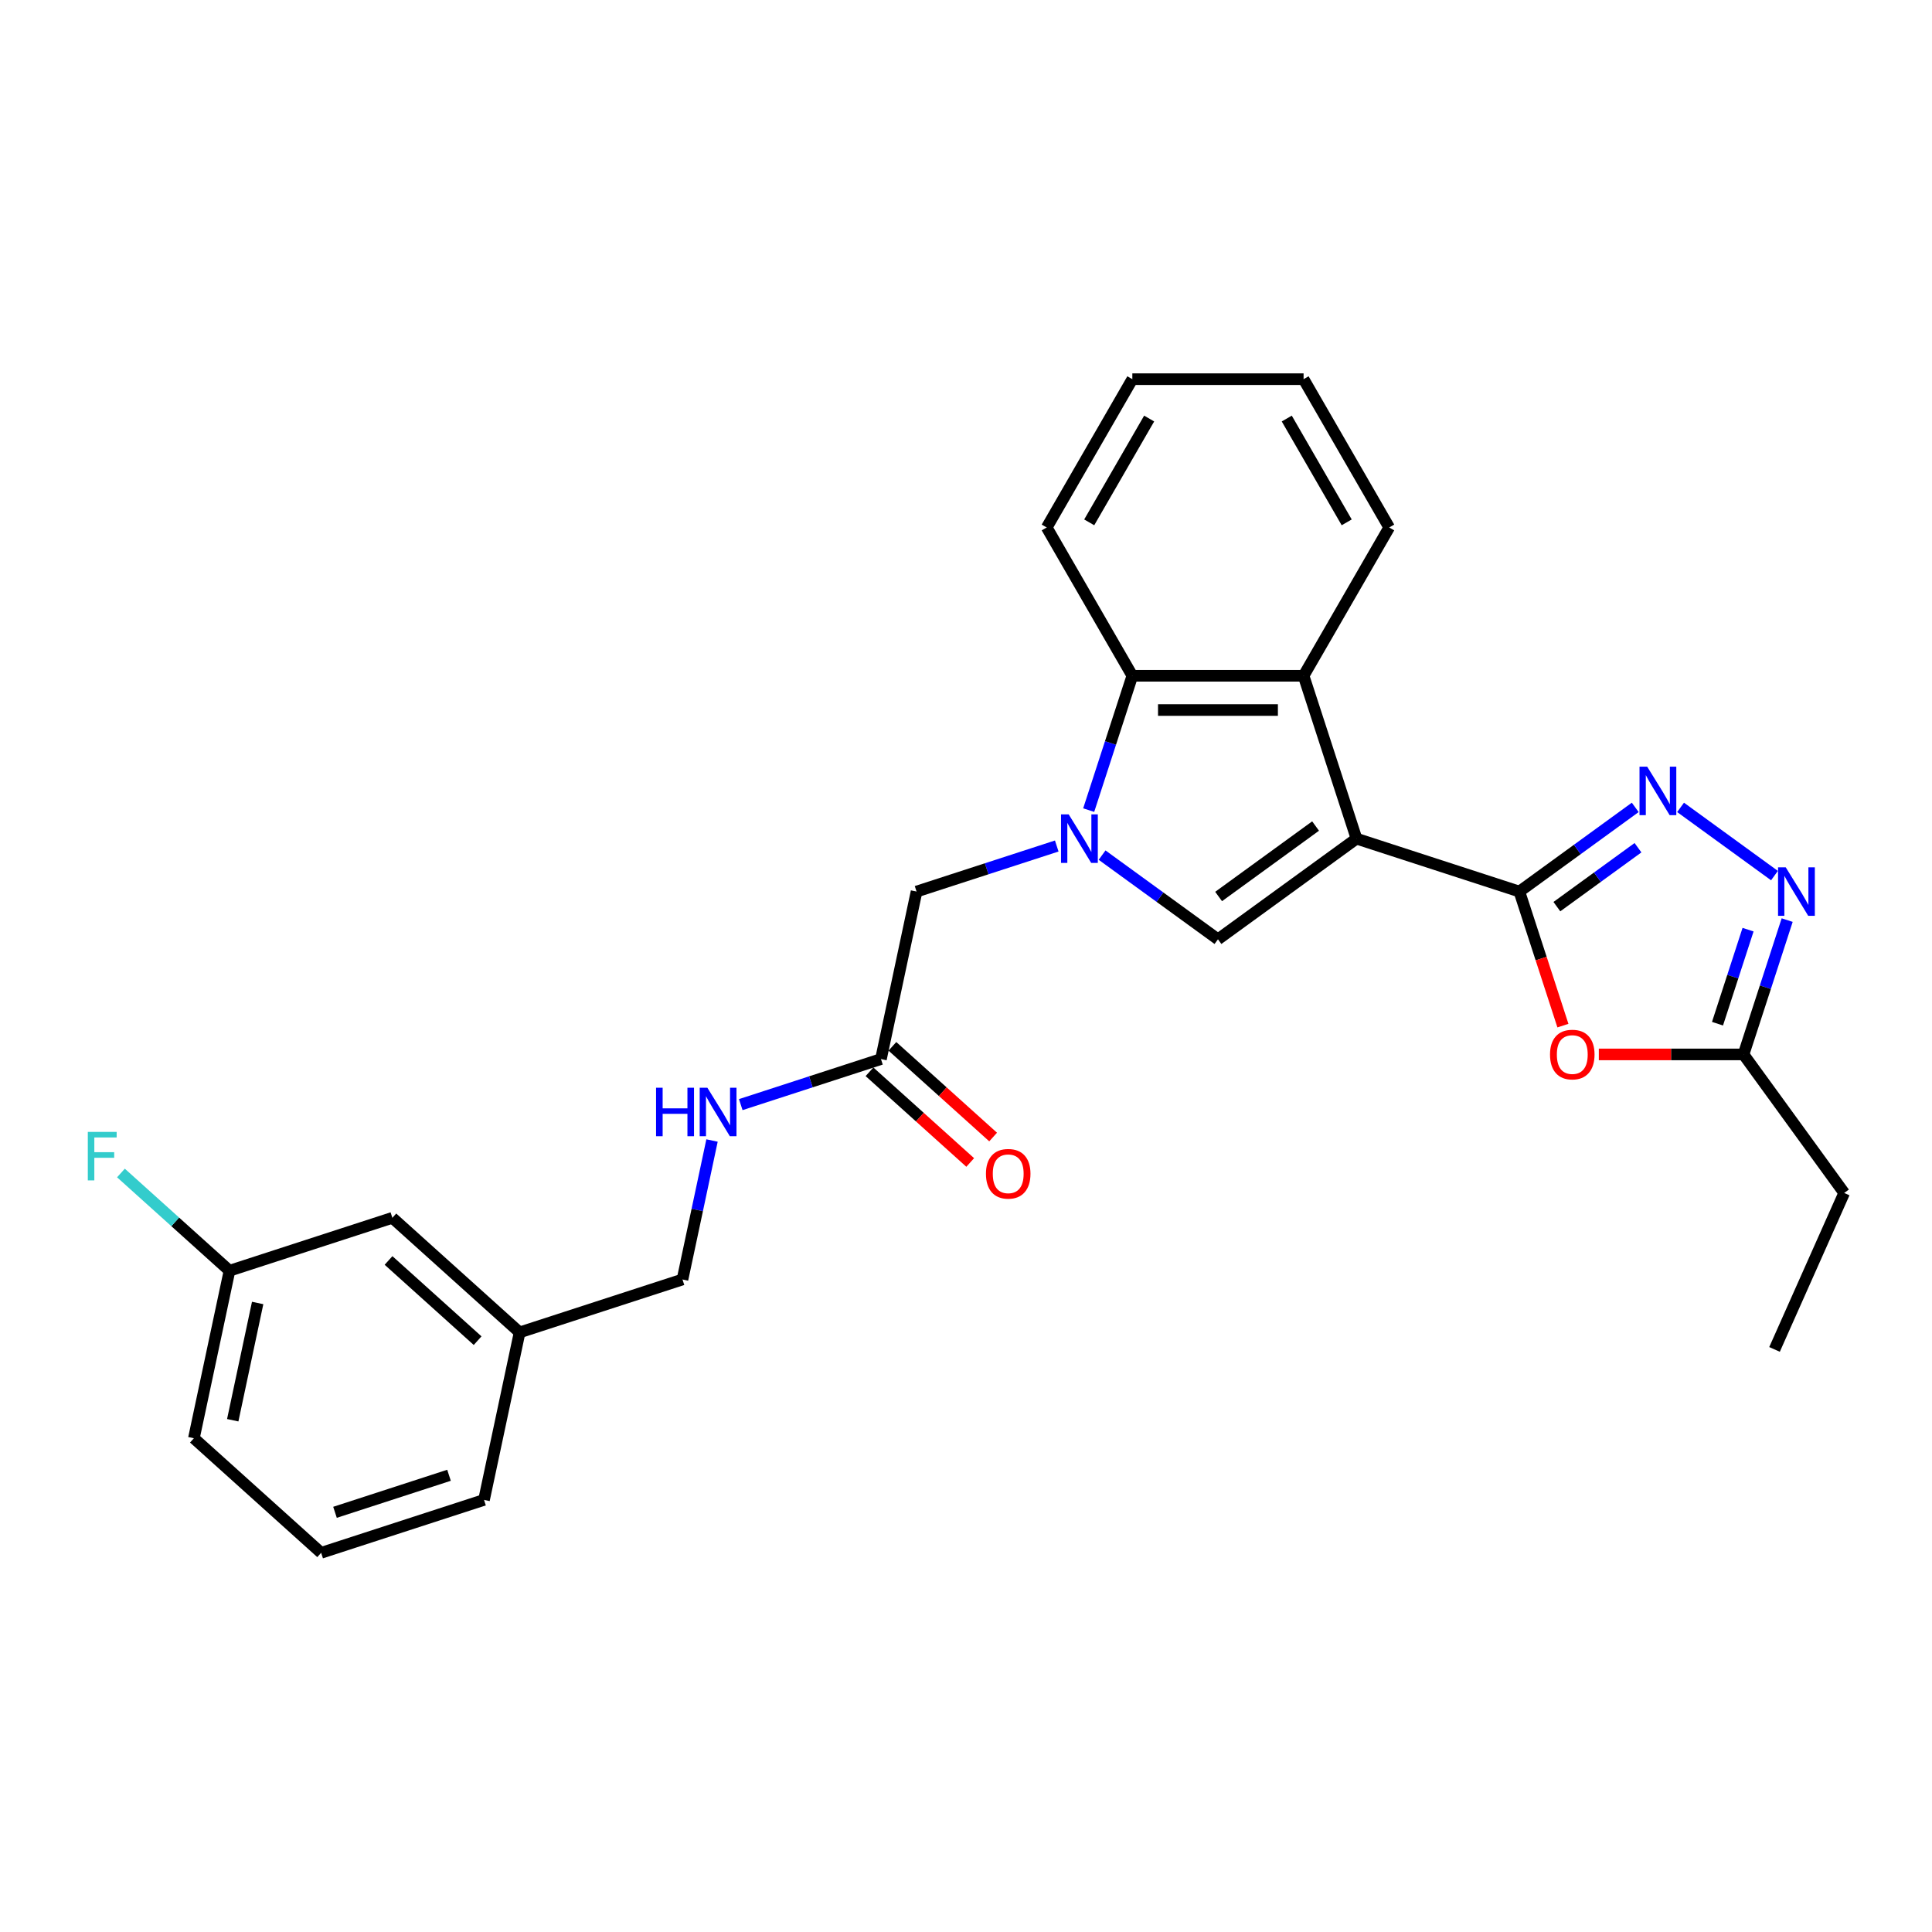 <?xml version='1.0' encoding='iso-8859-1'?>
<svg version='1.1' baseProfile='full'
              xmlns='http://www.w3.org/2000/svg'
                      xmlns:rdkit='http://www.rdkit.org/xml'
                      xmlns:xlink='http://www.w3.org/1999/xlink'
                  xml:space='preserve'
width='1000px' height='1000px' viewBox='0 0 1000 1000'>
<!-- END OF HEADER -->
<rect style='opacity:1.0;fill:#FFFFFF;stroke:none' width='1000' height='1000' x='0' y='0'> </rect>
<path class='bond-0' d='M 702.122,434.081 L 786.42,461.471' style='fill:none;fill-rule:evenodd;stroke:#000000;stroke-width:6px;stroke-linecap:butt;stroke-linejoin:miter;stroke-opacity:1' />
<path class='bond-2' d='M 702.122,434.081 L 630.414,486.18' style='fill:none;fill-rule:evenodd;stroke:#000000;stroke-width:6px;stroke-linecap:butt;stroke-linejoin:miter;stroke-opacity:1' />
<path class='bond-2' d='M 680.946,427.554 L 630.75,464.024' style='fill:none;fill-rule:evenodd;stroke:#000000;stroke-width:6px;stroke-linecap:butt;stroke-linejoin:miter;stroke-opacity:1' />
<path class='bond-4' d='M 702.122,434.081 L 674.732,349.783' style='fill:none;fill-rule:evenodd;stroke:#000000;stroke-width:6px;stroke-linecap:butt;stroke-linejoin:miter;stroke-opacity:1' />
<path class='bond-3' d='M 786.42,461.471 L 816.407,439.685' style='fill:none;fill-rule:evenodd;stroke:#000000;stroke-width:6px;stroke-linecap:butt;stroke-linejoin:miter;stroke-opacity:1' />
<path class='bond-3' d='M 816.407,439.685 L 846.393,417.898' style='fill:none;fill-rule:evenodd;stroke:#0000FF;stroke-width:6px;stroke-linecap:butt;stroke-linejoin:miter;stroke-opacity:1' />
<path class='bond-3' d='M 805.836,469.277 L 826.826,454.026' style='fill:none;fill-rule:evenodd;stroke:#000000;stroke-width:6px;stroke-linecap:butt;stroke-linejoin:miter;stroke-opacity:1' />
<path class='bond-3' d='M 826.826,454.026 L 847.817,438.776' style='fill:none;fill-rule:evenodd;stroke:#0000FF;stroke-width:6px;stroke-linecap:butt;stroke-linejoin:miter;stroke-opacity:1' />
<path class='bond-5' d='M 786.42,461.471 L 797.693,496.166' style='fill:none;fill-rule:evenodd;stroke:#000000;stroke-width:6px;stroke-linecap:butt;stroke-linejoin:miter;stroke-opacity:1' />
<path class='bond-5' d='M 797.693,496.166 L 808.966,530.861' style='fill:none;fill-rule:evenodd;stroke:#FF0000;stroke-width:6px;stroke-linecap:butt;stroke-linejoin:miter;stroke-opacity:1' />
<path class='bond-1' d='M 570.441,442.607 L 600.428,464.394' style='fill:none;fill-rule:evenodd;stroke:#0000FF;stroke-width:6px;stroke-linecap:butt;stroke-linejoin:miter;stroke-opacity:1' />
<path class='bond-1' d='M 600.428,464.394 L 630.414,486.18' style='fill:none;fill-rule:evenodd;stroke:#000000;stroke-width:6px;stroke-linecap:butt;stroke-linejoin:miter;stroke-opacity:1' />
<path class='bond-9' d='M 546.97,437.894 L 510.689,449.683' style='fill:none;fill-rule:evenodd;stroke:#0000FF;stroke-width:6px;stroke-linecap:butt;stroke-linejoin:miter;stroke-opacity:1' />
<path class='bond-9' d='M 510.689,449.683 L 474.408,461.471' style='fill:none;fill-rule:evenodd;stroke:#000000;stroke-width:6px;stroke-linecap:butt;stroke-linejoin:miter;stroke-opacity:1' />
<path class='bond-27' d='M 563.504,419.314 L 574.8,384.549' style='fill:none;fill-rule:evenodd;stroke:#0000FF;stroke-width:6px;stroke-linecap:butt;stroke-linejoin:miter;stroke-opacity:1' />
<path class='bond-27' d='M 574.8,384.549 L 586.096,349.783' style='fill:none;fill-rule:evenodd;stroke:#000000;stroke-width:6px;stroke-linecap:butt;stroke-linejoin:miter;stroke-opacity:1' />
<path class='bond-6' d='M 869.864,417.898 L 918.464,453.208' style='fill:none;fill-rule:evenodd;stroke:#0000FF;stroke-width:6px;stroke-linecap:butt;stroke-linejoin:miter;stroke-opacity:1' />
<path class='bond-7' d='M 674.732,349.783 L 586.096,349.783' style='fill:none;fill-rule:evenodd;stroke:#000000;stroke-width:6px;stroke-linecap:butt;stroke-linejoin:miter;stroke-opacity:1' />
<path class='bond-7' d='M 661.437,367.51 L 599.391,367.51' style='fill:none;fill-rule:evenodd;stroke:#000000;stroke-width:6px;stroke-linecap:butt;stroke-linejoin:miter;stroke-opacity:1' />
<path class='bond-18' d='M 674.732,349.783 L 719.05,273.022' style='fill:none;fill-rule:evenodd;stroke:#000000;stroke-width:6px;stroke-linecap:butt;stroke-linejoin:miter;stroke-opacity:1' />
<path class='bond-8' d='M 827.549,545.769 L 864.998,545.769' style='fill:none;fill-rule:evenodd;stroke:#FF0000;stroke-width:6px;stroke-linecap:butt;stroke-linejoin:miter;stroke-opacity:1' />
<path class='bond-8' d='M 864.998,545.769 L 902.446,545.769' style='fill:none;fill-rule:evenodd;stroke:#000000;stroke-width:6px;stroke-linecap:butt;stroke-linejoin:miter;stroke-opacity:1' />
<path class='bond-28' d='M 925.038,476.238 L 913.742,511.004' style='fill:none;fill-rule:evenodd;stroke:#0000FF;stroke-width:6px;stroke-linecap:butt;stroke-linejoin:miter;stroke-opacity:1' />
<path class='bond-28' d='M 913.742,511.004 L 902.446,545.769' style='fill:none;fill-rule:evenodd;stroke:#000000;stroke-width:6px;stroke-linecap:butt;stroke-linejoin:miter;stroke-opacity:1' />
<path class='bond-28' d='M 904.79,481.19 L 896.883,505.526' style='fill:none;fill-rule:evenodd;stroke:#0000FF;stroke-width:6px;stroke-linecap:butt;stroke-linejoin:miter;stroke-opacity:1' />
<path class='bond-28' d='M 896.883,505.526 L 888.976,529.862' style='fill:none;fill-rule:evenodd;stroke:#000000;stroke-width:6px;stroke-linecap:butt;stroke-linejoin:miter;stroke-opacity:1' />
<path class='bond-19' d='M 586.096,349.783 L 541.778,273.022' style='fill:none;fill-rule:evenodd;stroke:#000000;stroke-width:6px;stroke-linecap:butt;stroke-linejoin:miter;stroke-opacity:1' />
<path class='bond-20' d='M 902.446,545.769 L 954.545,617.477' style='fill:none;fill-rule:evenodd;stroke:#000000;stroke-width:6px;stroke-linecap:butt;stroke-linejoin:miter;stroke-opacity:1' />
<path class='bond-10' d='M 474.408,461.471 L 455.979,548.17' style='fill:none;fill-rule:evenodd;stroke:#000000;stroke-width:6px;stroke-linecap:butt;stroke-linejoin:miter;stroke-opacity:1' />
<path class='bond-11' d='M 455.979,548.17 L 419.698,559.959' style='fill:none;fill-rule:evenodd;stroke:#000000;stroke-width:6px;stroke-linecap:butt;stroke-linejoin:miter;stroke-opacity:1' />
<path class='bond-11' d='M 419.698,559.959 L 383.417,571.747' style='fill:none;fill-rule:evenodd;stroke:#0000FF;stroke-width:6px;stroke-linecap:butt;stroke-linejoin:miter;stroke-opacity:1' />
<path class='bond-12' d='M 450.048,554.757 L 476.114,578.227' style='fill:none;fill-rule:evenodd;stroke:#000000;stroke-width:6px;stroke-linecap:butt;stroke-linejoin:miter;stroke-opacity:1' />
<path class='bond-12' d='M 476.114,578.227 L 502.179,601.696' style='fill:none;fill-rule:evenodd;stroke:#FF0000;stroke-width:6px;stroke-linecap:butt;stroke-linejoin:miter;stroke-opacity:1' />
<path class='bond-12' d='M 461.91,541.584 L 487.976,565.053' style='fill:none;fill-rule:evenodd;stroke:#000000;stroke-width:6px;stroke-linecap:butt;stroke-linejoin:miter;stroke-opacity:1' />
<path class='bond-12' d='M 487.976,565.053 L 514.041,588.522' style='fill:none;fill-rule:evenodd;stroke:#FF0000;stroke-width:6px;stroke-linecap:butt;stroke-linejoin:miter;stroke-opacity:1' />
<path class='bond-13' d='M 368.542,590.327 L 360.898,626.294' style='fill:none;fill-rule:evenodd;stroke:#0000FF;stroke-width:6px;stroke-linecap:butt;stroke-linejoin:miter;stroke-opacity:1' />
<path class='bond-13' d='M 360.898,626.294 L 353.253,662.26' style='fill:none;fill-rule:evenodd;stroke:#000000;stroke-width:6px;stroke-linecap:butt;stroke-linejoin:miter;stroke-opacity:1' />
<path class='bond-16' d='M 353.253,662.26 L 268.955,689.65' style='fill:none;fill-rule:evenodd;stroke:#000000;stroke-width:6px;stroke-linecap:butt;stroke-linejoin:miter;stroke-opacity:1' />
<path class='bond-14' d='M 203.085,630.341 L 268.955,689.65' style='fill:none;fill-rule:evenodd;stroke:#000000;stroke-width:6px;stroke-linecap:butt;stroke-linejoin:miter;stroke-opacity:1' />
<path class='bond-14' d='M 201.104,652.411 L 247.212,693.927' style='fill:none;fill-rule:evenodd;stroke:#000000;stroke-width:6px;stroke-linecap:butt;stroke-linejoin:miter;stroke-opacity:1' />
<path class='bond-15' d='M 203.085,630.341 L 118.787,657.731' style='fill:none;fill-rule:evenodd;stroke:#000000;stroke-width:6px;stroke-linecap:butt;stroke-linejoin:miter;stroke-opacity:1' />
<path class='bond-17' d='M 118.787,657.731 L 90.692,632.434' style='fill:none;fill-rule:evenodd;stroke:#000000;stroke-width:6px;stroke-linecap:butt;stroke-linejoin:miter;stroke-opacity:1' />
<path class='bond-17' d='M 90.692,632.434 L 62.597,607.137' style='fill:none;fill-rule:evenodd;stroke:#33CCCC;stroke-width:6px;stroke-linecap:butt;stroke-linejoin:miter;stroke-opacity:1' />
<path class='bond-30' d='M 118.787,657.731 L 100.359,744.43' style='fill:none;fill-rule:evenodd;stroke:#000000;stroke-width:6px;stroke-linecap:butt;stroke-linejoin:miter;stroke-opacity:1' />
<path class='bond-30' d='M 133.363,674.421 L 120.463,735.111' style='fill:none;fill-rule:evenodd;stroke:#000000;stroke-width:6px;stroke-linecap:butt;stroke-linejoin:miter;stroke-opacity:1' />
<path class='bond-23' d='M 268.955,689.65 L 250.526,776.349' style='fill:none;fill-rule:evenodd;stroke:#000000;stroke-width:6px;stroke-linecap:butt;stroke-linejoin:miter;stroke-opacity:1' />
<path class='bond-25' d='M 719.05,273.022 L 674.732,196.261' style='fill:none;fill-rule:evenodd;stroke:#000000;stroke-width:6px;stroke-linecap:butt;stroke-linejoin:miter;stroke-opacity:1' />
<path class='bond-25' d='M 697.05,270.371 L 666.028,216.639' style='fill:none;fill-rule:evenodd;stroke:#000000;stroke-width:6px;stroke-linecap:butt;stroke-linejoin:miter;stroke-opacity:1' />
<path class='bond-29' d='M 541.778,273.022 L 586.096,196.261' style='fill:none;fill-rule:evenodd;stroke:#000000;stroke-width:6px;stroke-linecap:butt;stroke-linejoin:miter;stroke-opacity:1' />
<path class='bond-29' d='M 563.778,270.371 L 594.8,216.639' style='fill:none;fill-rule:evenodd;stroke:#000000;stroke-width:6px;stroke-linecap:butt;stroke-linejoin:miter;stroke-opacity:1' />
<path class='bond-24' d='M 954.545,617.477 L 918.494,698.451' style='fill:none;fill-rule:evenodd;stroke:#000000;stroke-width:6px;stroke-linecap:butt;stroke-linejoin:miter;stroke-opacity:1' />
<path class='bond-21' d='M 166.228,803.739 L 250.526,776.349' style='fill:none;fill-rule:evenodd;stroke:#000000;stroke-width:6px;stroke-linecap:butt;stroke-linejoin:miter;stroke-opacity:1' />
<path class='bond-21' d='M 173.395,782.771 L 232.404,763.598' style='fill:none;fill-rule:evenodd;stroke:#000000;stroke-width:6px;stroke-linecap:butt;stroke-linejoin:miter;stroke-opacity:1' />
<path class='bond-22' d='M 166.228,803.739 L 100.359,744.43' style='fill:none;fill-rule:evenodd;stroke:#000000;stroke-width:6px;stroke-linecap:butt;stroke-linejoin:miter;stroke-opacity:1' />
<path class='bond-26' d='M 674.732,196.261 L 586.096,196.261' style='fill:none;fill-rule:evenodd;stroke:#000000;stroke-width:6px;stroke-linecap:butt;stroke-linejoin:miter;stroke-opacity:1' />
<path  class='atom-2' d='M 553.157 421.53
L 561.383 434.826
Q 562.198 436.137, 563.51 438.513
Q 564.822 440.888, 564.893 441.03
L 564.893 421.53
L 568.225 421.53
L 568.225 446.632
L 564.786 446.632
L 555.958 432.096
Q 554.93 430.394, 553.831 428.444
Q 552.767 426.494, 552.448 425.891
L 552.448 446.632
L 549.186 446.632
L 549.186 421.53
L 553.157 421.53
' fill='#0000FF'/>
<path  class='atom-4' d='M 852.58 396.821
L 860.805 410.117
Q 861.621 411.429, 862.932 413.804
Q 864.244 416.179, 864.315 416.321
L 864.315 396.821
L 867.648 396.821
L 867.648 421.923
L 864.209 421.923
L 855.381 407.387
Q 854.352 405.685, 853.253 403.735
Q 852.19 401.785, 851.871 401.182
L 851.871 421.923
L 848.609 421.923
L 848.609 396.821
L 852.58 396.821
' fill='#0000FF'/>
<path  class='atom-6' d='M 802.288 545.84
Q 802.288 539.813, 805.266 536.445
Q 808.244 533.077, 813.81 533.077
Q 819.377 533.077, 822.355 536.445
Q 825.333 539.813, 825.333 545.84
Q 825.333 551.938, 822.319 555.413
Q 819.306 558.852, 813.81 558.852
Q 808.279 558.852, 805.266 555.413
Q 802.288 551.974, 802.288 545.84
M 813.81 556.016
Q 817.639 556.016, 819.696 553.463
Q 821.787 550.875, 821.787 545.84
Q 821.787 540.912, 819.696 538.43
Q 817.639 535.913, 813.81 535.913
Q 809.981 535.913, 807.889 538.395
Q 805.833 540.877, 805.833 545.84
Q 805.833 550.91, 807.889 553.463
Q 809.981 556.016, 813.81 556.016
' fill='#FF0000'/>
<path  class='atom-7' d='M 924.288 448.92
L 932.513 462.216
Q 933.329 463.528, 934.641 465.903
Q 935.952 468.278, 936.023 468.42
L 936.023 448.92
L 939.356 448.92
L 939.356 474.022
L 935.917 474.022
L 927.089 459.486
Q 926.061 457.784, 924.962 455.834
Q 923.898 453.884, 923.579 453.281
L 923.579 474.022
L 920.317 474.022
L 920.317 448.92
L 924.288 448.92
' fill='#0000FF'/>
<path  class='atom-12' d='M 339.577 563.01
L 342.981 563.01
L 342.981 573.681
L 355.815 573.681
L 355.815 563.01
L 359.219 563.01
L 359.219 588.111
L 355.815 588.111
L 355.815 576.518
L 342.981 576.518
L 342.981 588.111
L 339.577 588.111
L 339.577 563.01
' fill='#0000FF'/>
<path  class='atom-12' d='M 366.133 563.01
L 374.358 576.305
Q 375.174 577.617, 376.485 579.992
Q 377.797 582.368, 377.868 582.51
L 377.868 563.01
L 381.201 563.01
L 381.201 588.111
L 377.762 588.111
L 368.934 573.575
Q 367.905 571.873, 366.806 569.923
Q 365.743 567.973, 365.424 567.371
L 365.424 588.111
L 362.162 588.111
L 362.162 563.01
L 366.133 563.01
' fill='#0000FF'/>
<path  class='atom-13' d='M 510.326 607.551
Q 510.326 601.523, 513.304 598.155
Q 516.282 594.787, 521.849 594.787
Q 527.415 594.787, 530.393 598.155
Q 533.372 601.523, 533.372 607.551
Q 533.372 613.649, 530.358 617.123
Q 527.344 620.562, 521.849 620.562
Q 516.318 620.562, 513.304 617.123
Q 510.326 613.684, 510.326 607.551
M 521.849 617.726
Q 525.678 617.726, 527.734 615.173
Q 529.826 612.585, 529.826 607.551
Q 529.826 602.622, 527.734 600.141
Q 525.678 597.623, 521.849 597.623
Q 518.02 597.623, 515.928 600.105
Q 513.872 602.587, 513.872 607.551
Q 513.872 612.621, 515.928 615.173
Q 518.02 617.726, 521.849 617.726
' fill='#FF0000'/>
<path  class='atom-18' d='M 45.455 585.871
L 60.381 585.871
L 60.381 588.743
L 48.823 588.743
L 48.823 596.365
L 59.105 596.365
L 59.105 599.273
L 48.823 599.273
L 48.823 610.973
L 45.455 610.973
L 45.455 585.871
' fill='#33CCCC'/>
</svg>
